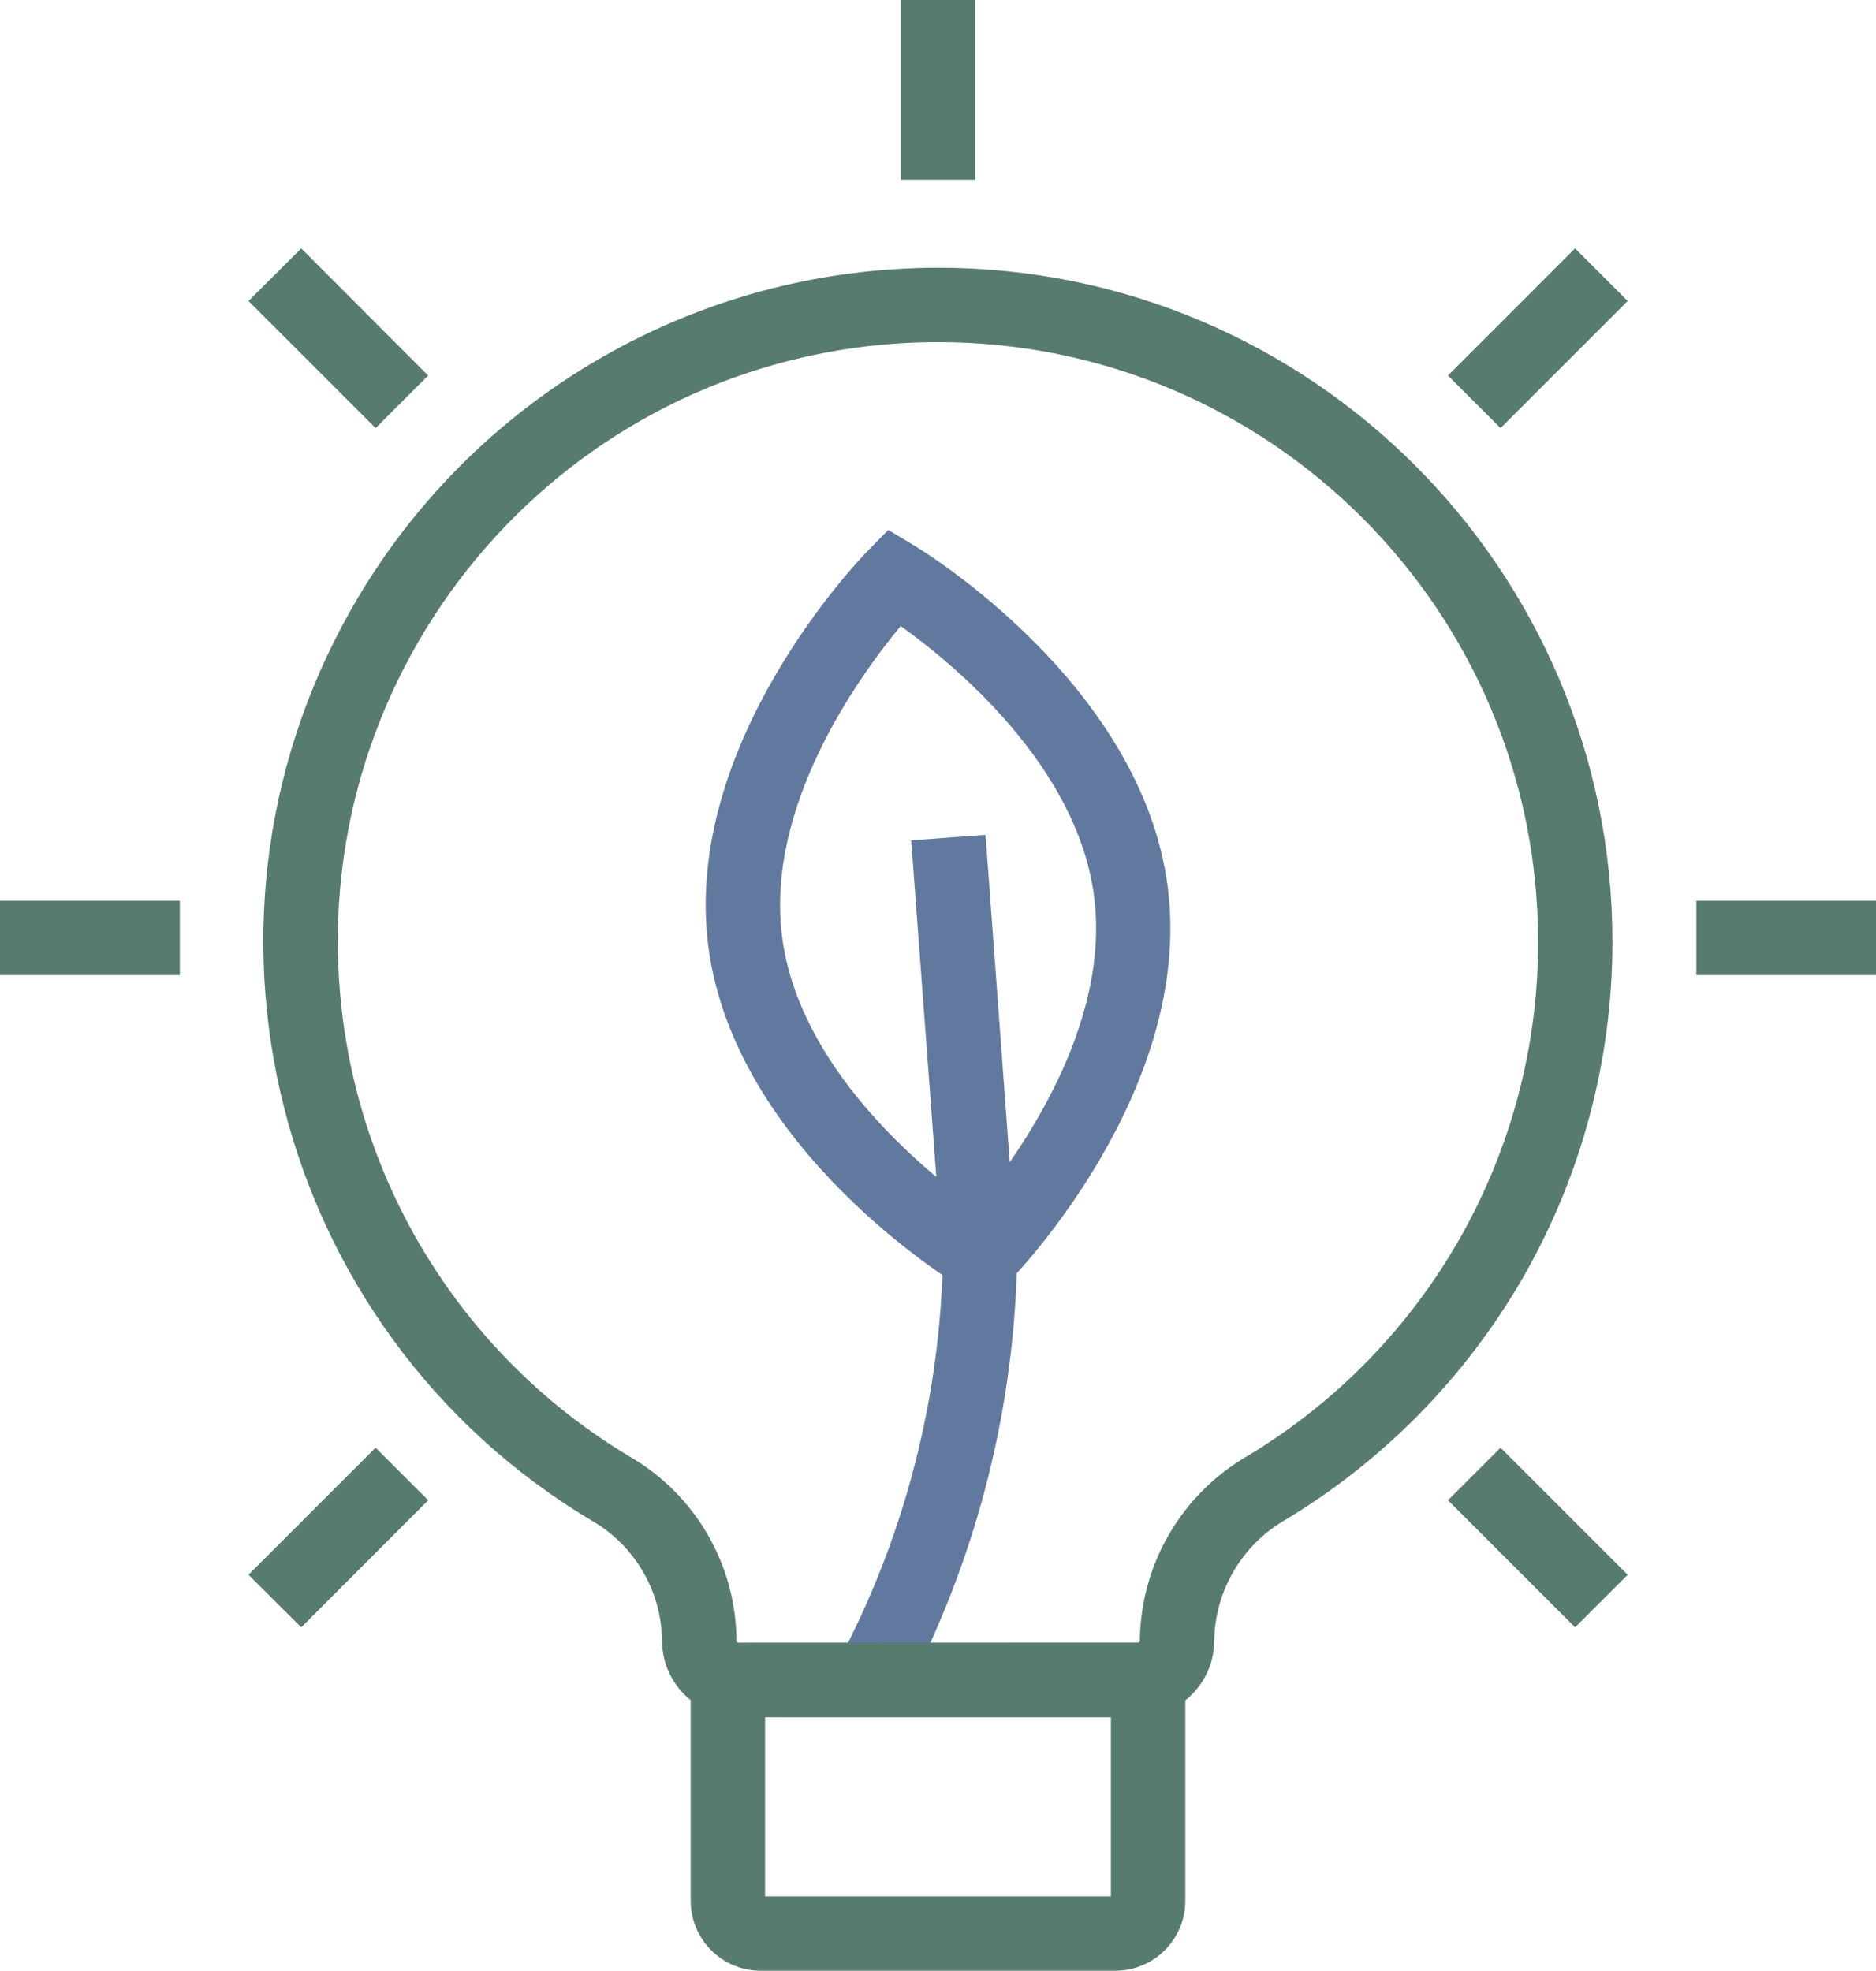 <?xml version="1.0" encoding="UTF-8"?> <svg xmlns="http://www.w3.org/2000/svg" id="Layer_1" viewBox="0 0 360.95 379.24"><defs><style> .cls-1 { fill: #62799f; } .cls-2 { fill: #587b70; } </style></defs><g id="Group_1767-2"><path id="Path_3119" class="cls-1" d="M190.06,250.8l-4.84-2.91c-1.79-1.07-43.91-26.73-48.94-65.83s29.22-74.57,30.67-76.05l3.95-4.03,4.84,2.9c1.79,1.07,43.91,26.72,48.94,65.83,5.02,39.11-29.22,74.57-30.67,76.06l-3.94,4.03h0ZM173.3,120.47c-8.16,9.85-26.05,34.69-22.82,59.79,3.23,25.1,26.8,44.62,37.21,52.07,8.16-9.86,26.05-34.7,22.82-59.8s-26.81-44.61-37.21-52.06h0Z"></path><path id="Path_3120" class="cls-1" d="M189.62,160.66l5.96,80.63c0,.12.07,1.23.07,3.19-.88,28.66-8.33,56.74-21.77,82.07l-12.73-6.53c12.43-23.3,19.34-49.14,20.21-75.54,0-1.32-.04-2.15-.04-2.29l-6-80.48,14.31-1.05h-.01Z"></path><path id="Path_3121" class="cls-2" d="M214.6,379.24h-68.23c-7.44,0-13.47-6.03-13.48-13.47v-49.64h95.17v49.64c-.01,7.43-6.03,13.45-13.45,13.47h0ZM147.2,364.93h66.54v-34.48h-66.54v34.48Z"></path><path id="Path_3122" class="cls-2" d="M180.48,51.52c71.66,0,129.76,58.09,129.76,129.75,0,22.72-5.96,45.04-17.3,64.73-11.02,19.05-26.67,35.01-45.5,46.39-8.4,4.78-13.65,13.64-13.82,23.3,0,8.13-6.59,14.71-14.72,14.72h-76.82c-8.11-.02-14.68-6.58-14.7-14.69-.11-9.58-5.28-18.39-13.6-23.14-61.48-36.81-81.48-116.48-44.67-177.96,20.7-34.57,56.28-57.56,96.3-62.22,5-.57,10.03-.87,15.07-.88h0ZM218.9,316.1c.22,0,.4-.17.41-.39h0c.15-14.7,8.04-28.21,20.75-35.56,34.69-20.87,55.9-58.39,55.88-98.87,0-63.76-51.69-115.44-115.45-115.44h0c-4.5,0-9,.26-13.47.77-63.31,7.4-108.64,64.73-101.23,128.05,4.16,35.6,24.62,67.24,55.38,85.64,12.65,7.33,20.46,20.82,20.53,35.44,0,.22.17.4.39.41h0l76.81-.03v-.02Z"></path><path id="Path_3123" class="cls-2" d="M326.38,173.33h34.57v14.31h-34.57v-14.31Z"></path><path id="Path_3124" class="cls-2" d="M0,173.33h34.6v14.31H0v-14.31Z"></path><path id="Path_3125" class="cls-2" d="M173.33,0h14.31v34.58h-14.31V0Z"></path><path id="Path_3126" class="cls-2" d="M72.27,278.58l10.12,10.12-24.43,24.46-10.15-10.12,24.46-24.46h0Z"></path><path id="Path_3127" class="cls-2" d="M303.05,47.8l10.12,10.12-24.46,24.46-10.12-10.11s24.46-24.47,24.46-24.47Z"></path><path id="Path_3128" class="cls-2" d="M72.27,82.38l-24.46-24.46,10.15-10.12,24.42,24.47-10.11,10.11Z"></path><path id="Path_3129" class="cls-2" d="M303.05,313.16l-24.46-24.46,10.12-10.12,24.46,24.46-10.12,10.12Z"></path></g></svg> 